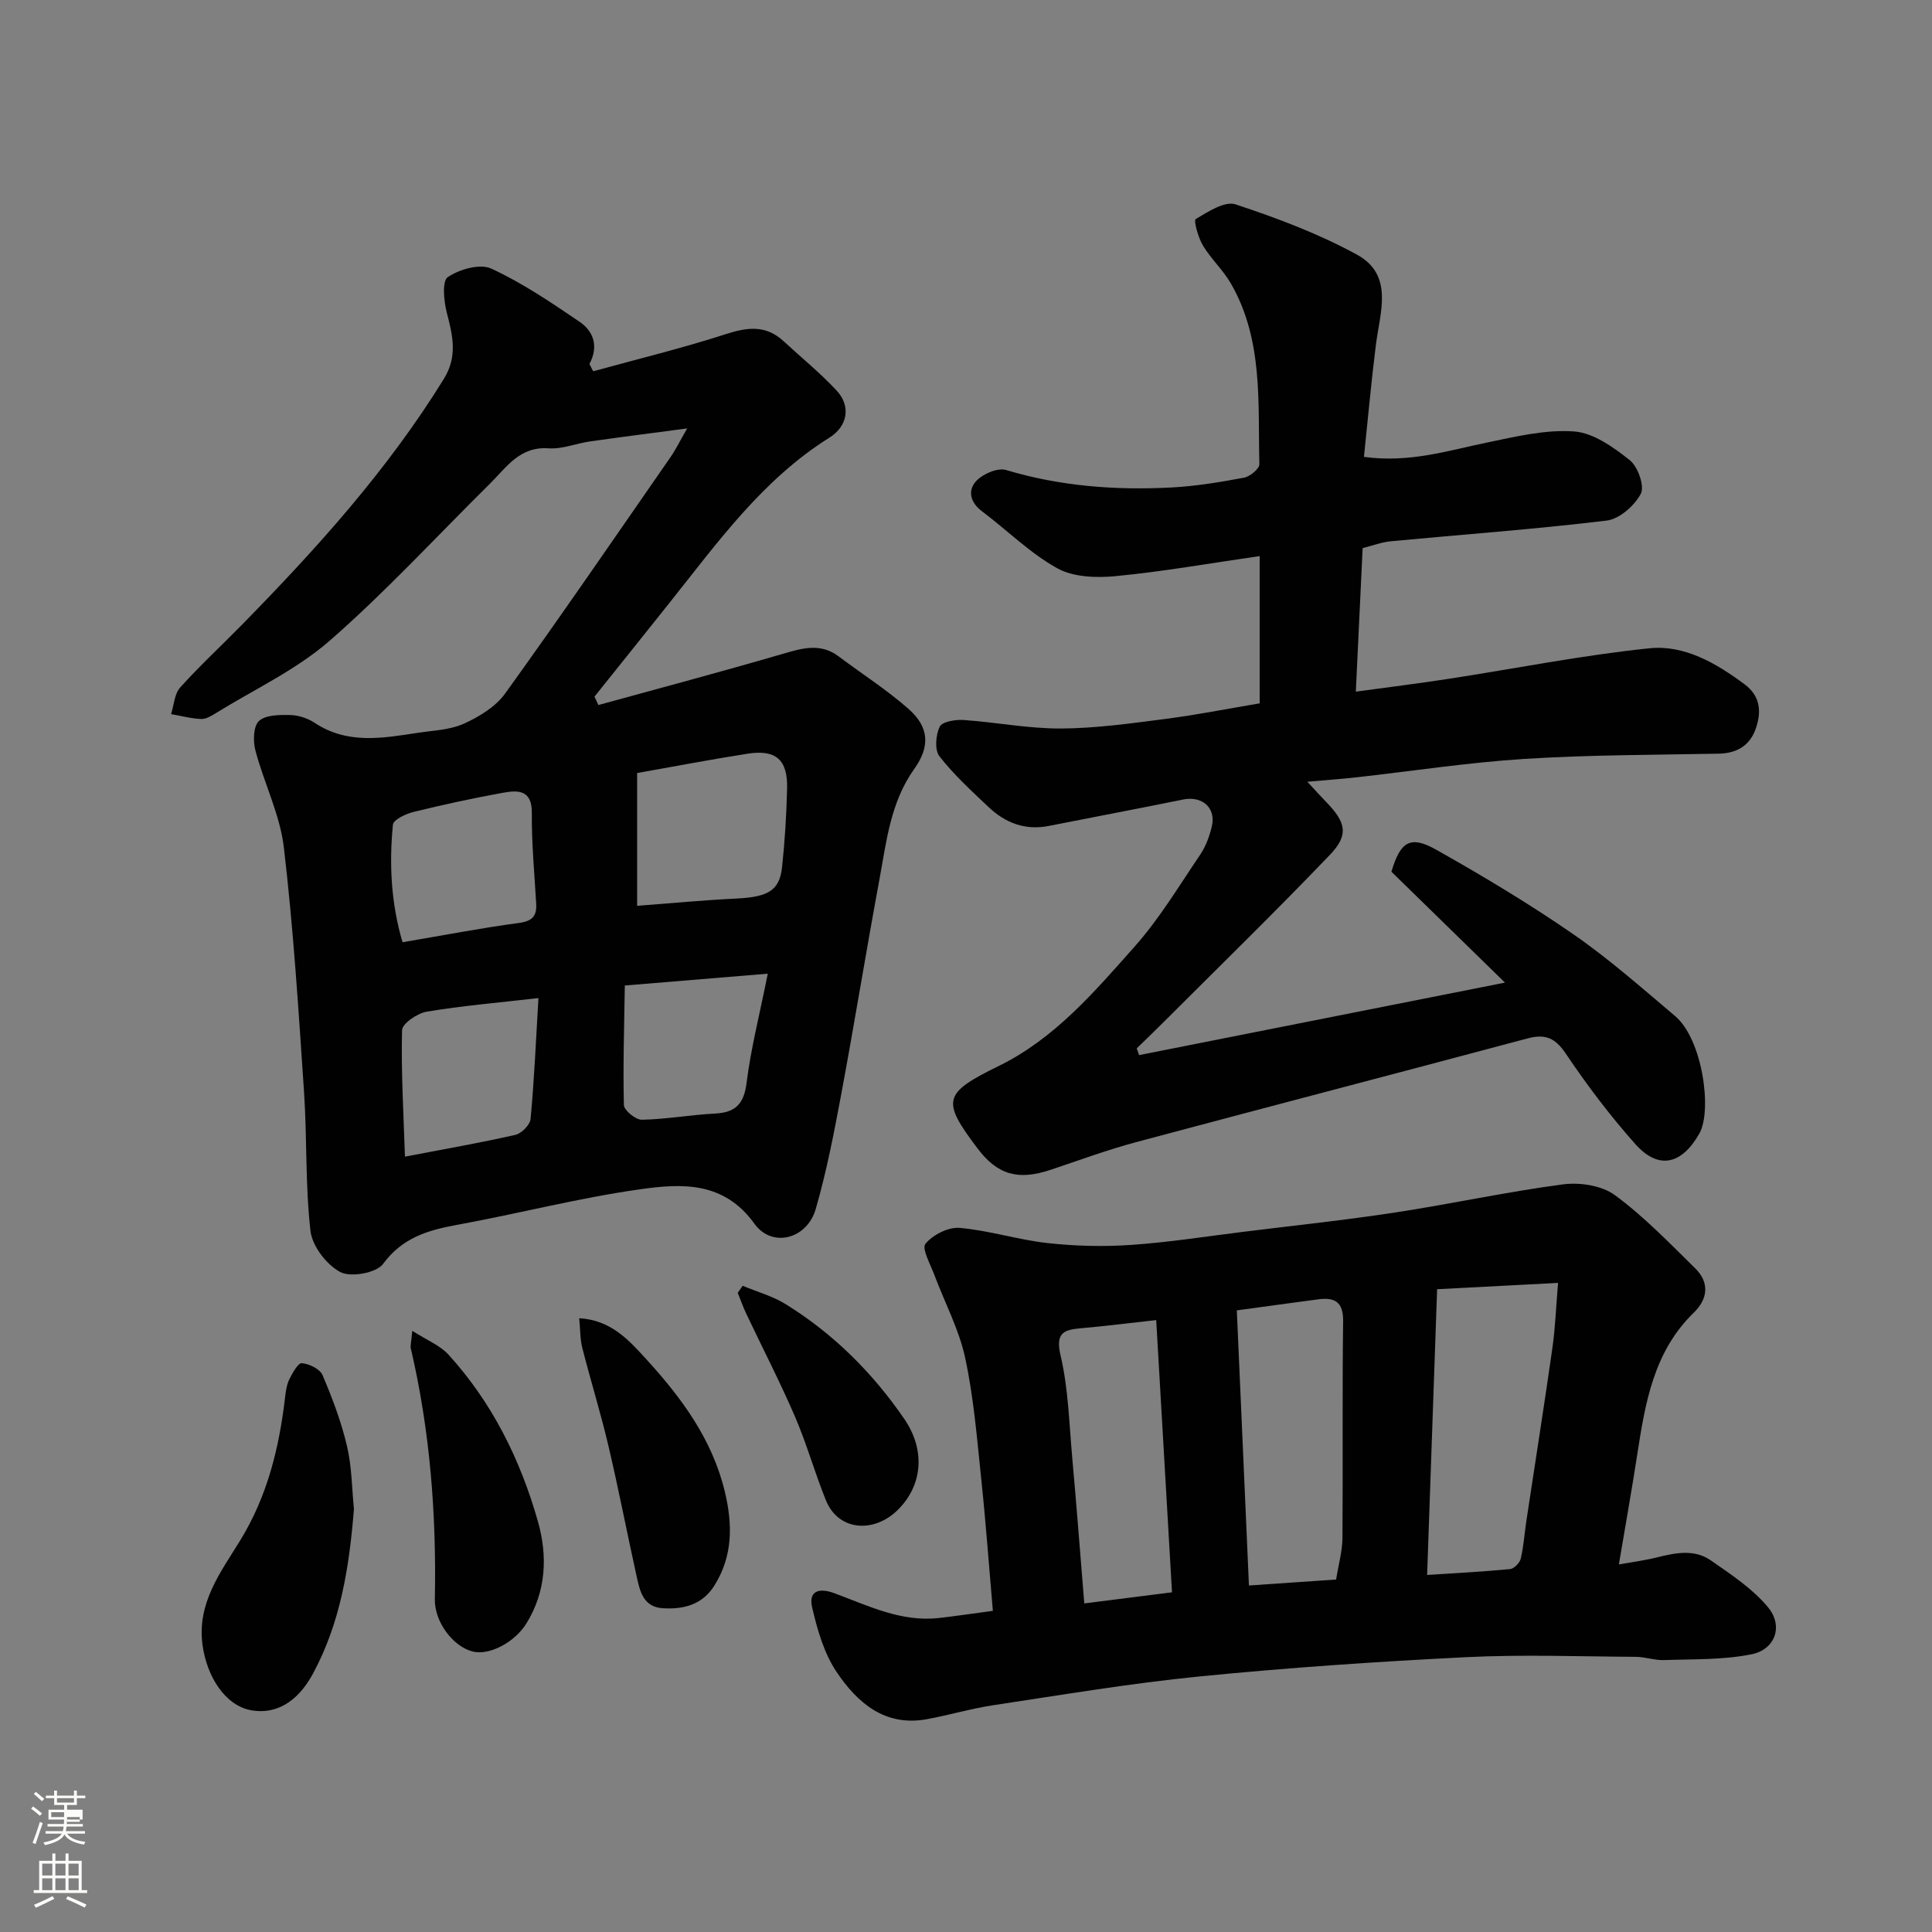 <svg enable-background="new 0 0 400 400" viewBox="0 0 400 400" xmlns="http://www.w3.org/2000/svg"><rect x="0" y="0" width="400" height="400" fill="#808080" stroke="none"/><path d="m6.44 374.46.42-.45c.65.47 1.27.95 1.85 1.44l-.45.49c-.65-.56-1.25-1.06-1.82-1.48m.93 7.33-.63-.26c.55-1.36 1.05-2.8 1.52-4.33.19.1.38.19.59.27-.46 1.29-.95 2.73-1.48 4.32m-.38-10.38.44-.42c.43.34 1.01.82 1.74 1.44l-.49.49c-.53-.51-1.09-1.01-1.69-1.51m2.5.35h1.72v-1.04h.59v1.04h3.52v-1.04h.59v1.04h1.75v.53h-1.75v1.42h-2.03v.97h3.22v2.03h-3.24c0 .35-.01.66-.03.93h3.32v.53h-3.37c-.03.27-.08.58-.15.94h3.96v.53h-3.71c.67.92 1.93 1.48 3.79 1.68-.13.24-.23.44-.29.59-2.13-.38-3.48-1.08-4.04-2.12-.43.97-1.77 1.72-4.03 2.23-.09-.19-.2-.37-.33-.55 2.1-.42 3.37-1.03 3.81-1.83h-3.36v-.53h3.58c.08-.29.13-.61.16-.94h-3.33v-.53h3.39c.02-.27.04-.58.04-.93h-3.23v-2.03h3.25v-.97h-2.07v-1.42h-1.73zm1.12 3.44v1h2.65c.01-.3.02-.44.01-.4v-.25-.35zm1.19-2h3.52v-.91h-3.52zm4.71 3h-2.63v.59c0 .15-.01.28-.01.4h2.64v-1.99z" fill="#fbfcfa"/><path d="m13.56 383.74h.63v1.52h2.72v6.07h1.13v.6h-11.06v-.6h1.13v-6.07h2.73v-1.52h.63v1.52h2.1v-1.52zm-2.69 8.83.38.56c-1.24.63-2.53 1.25-3.85 1.85-.1-.21-.21-.42-.34-.63 1.36-.55 2.63-1.15 3.81-1.78m-2.13-4.27h2.1v-2.45h-2.1zm0 3.04h2.1v-2.46h-2.1zm2.72-3.04h2.1v-2.45h-2.1zm0 3.04h2.1v-2.46h-2.1zm6.07 3.6c-1.41-.71-2.7-1.3-3.86-1.78l.35-.56c1.45.62 2.75 1.19 3.88 1.72zm-1.25-9.09h-2.1v2.45h2.1zm-2.09 5.49h2.1v-2.46h-2.1z" fill="#fbfcfa"/><g fill="#010101"><path d="m122.81 76.87c9.18-2.53 18.46-4.78 27.52-7.71 4.46-1.44 8.25-1.89 11.88 1.46 3.69 3.41 7.61 6.59 11.02 10.26 2.96 3.19 2.31 7.34-1.51 9.73-13.84 8.67-23.13 21.67-33.03 34.1-5.19 6.52-10.4 13.01-15.61 19.52.27.58.55 1.16.82 1.74 12.71-3.5 25.46-6.89 38.11-10.58 4.07-1.19 7.84-2.34 11.64.52 4.82 3.63 9.96 6.9 14.47 10.88 4.2 3.71 4.52 7.71 1.18 12.39-4.97 6.96-5.78 15.11-7.25 23.06-2.74 14.75-5.13 29.56-7.88 44.31-1.49 7.97-3.03 15.98-5.28 23.76-1.79 6.21-9.02 8.15-12.69 3.05-6.36-8.83-15.1-8.34-23.62-7.14-12.72 1.79-25.23 5.05-37.88 7.36-6.09 1.11-11.37 2.64-15.4 8.11-1.38 1.87-6.69 2.82-8.86 1.67-2.84-1.52-5.8-5.37-6.16-8.51-1.09-9.5-.69-19.16-1.33-28.73-1.14-16.9-2.2-33.84-4.18-50.65-.8-6.83-4.11-13.34-5.89-20.09-.51-1.92-.44-5 .73-6.1 1.37-1.28 4.23-1.29 6.44-1.24 1.71.03 3.64.65 5.07 1.6 6.81 4.53 14.1 3.19 21.4 2.08 3.22-.49 6.66-.59 9.54-1.9 3.16-1.43 6.55-3.49 8.52-6.23 11.63-16.15 22.88-32.57 34.23-48.93 1.1-1.59 1.96-3.35 3.46-5.96-7.3.97-13.68 1.78-20.04 2.68-2.9.41-5.81 1.64-8.65 1.44-6.03-.43-8.75 3.98-12.2 7.38-11 10.86-21.49 22.3-33.12 32.45-6.91 6.03-15.56 10.05-23.46 14.93-.96.59-2.1 1.32-3.13 1.28-2.09-.08-4.17-.65-6.25-1.01.6-1.87.69-4.18 1.88-5.51 4.05-4.51 8.52-8.63 12.76-12.96 15.45-15.75 30.2-32.07 41.85-50.96 2.86-4.64 1.83-8.93.61-13.63-.63-2.42-1.03-6.6.19-7.42 2.41-1.62 6.65-2.84 9-1.76 6.43 2.96 12.39 7.01 18.28 11.01 2.95 2 3.98 5.16 2.04 8.74.26.52.52 1.01.78 1.51zm9.1 83.18v27.49c7.4-.56 13.93-1.19 20.47-1.5 6.63-.32 9.02-1.63 9.54-6.53.58-5.4.91-10.84 1.04-16.27.15-5.95-2.33-8.12-8.21-7.19-7.71 1.21-15.37 2.68-22.84 4zm-48.57 35.03c8.63-1.46 16.3-2.95 24.03-3.98 2.82-.37 3.8-1.41 3.64-4.06-.36-6.25-.96-12.5-.9-18.74.04-4.78-2.84-4.73-5.9-4.18-6.23 1.12-12.43 2.47-18.59 3.98-1.61.39-4.17 1.61-4.27 2.64-.8 8.15-.39 16.29 1.99 24.34zm28.14 11.56c-8.54.98-15.9 1.6-23.15 2.82-1.94.33-5.05 2.46-5.09 3.83-.21 8.51.3 17.04.6 26.18 8.23-1.58 15.58-2.85 22.86-4.51 1.28-.29 3.04-2.07 3.15-3.3.75-7.99 1.1-16.03 1.63-25.02zm47.48-5.05c-10.02.83-19.21 1.59-29.6 2.45-.12 8.42-.39 16.59-.19 24.75.03 1.1 2.44 3.06 3.72 3.04 5.05-.1 10.09-1.02 15.15-1.28 4.3-.22 6-2.04 6.54-6.43.88-7.02 2.66-13.93 4.38-22.53z"/><path d="m260.8 145.62c0-10.31 0-20.27 0-30.49-10.04 1.45-19.82 3.18-29.67 4.14-4.03.4-8.84.26-12.21-1.6-5.66-3.13-10.4-7.9-15.64-11.84-2.48-1.87-2.96-4.37-1.12-6.29 1.39-1.45 4.41-2.75 6.14-2.23 11.21 3.37 22.64 4.22 34.2 3.62 5.04-.26 10.08-1.1 15.05-2.03 1.25-.23 3.22-1.86 3.19-2.8-.32-12.7.83-25.71-5.88-37.37-1.62-2.82-4.13-5.11-5.81-7.91-.98-1.63-1.96-5.18-1.49-5.46 2.53-1.52 6-3.78 8.24-3.05 8.58 2.83 17.17 6.06 25.09 10.38 7.77 4.24 4.82 11.94 3.97 18.73-.96 7.62-1.64 15.27-2.47 23.17 9.48 1.3 17.46-1.32 25.58-2.99 5.92-1.22 12.05-2.71 17.95-2.27 4 .3 8.14 3.27 11.5 5.94 1.69 1.34 3.12 5.38 2.29 6.96-1.29 2.47-4.43 5.23-7.07 5.55-14.84 1.8-29.77 2.87-44.66 4.28-1.9.18-3.76.89-5.86 1.42-.46 9.74-.92 19.43-1.41 29.72 6.95-.95 13.07-1.71 19.17-2.65 13.87-2.13 27.67-4.89 41.61-6.33 7.25-.75 13.81 3.08 19.7 7.45 3.38 2.51 3.52 5.84 2.28 9.3-1.23 3.43-3.92 5-7.66 5.07-13.43.26-26.89.24-40.29 1.09-11.6.74-23.14 2.52-34.7 3.81-3.08.34-6.17.56-10.15.91 1.69 1.82 2.75 3.01 3.87 4.16 4.14 4.25 4.77 6.84.8 10.98-11.23 11.72-22.85 23.05-34.33 34.53-1.87 1.87-3.77 3.69-5.66 5.54.16.46.33.92.49 1.39 24.96-4.95 49.93-9.89 75.75-15.01-8.59-8.39-16.2-15.81-23.51-22.96 1.88-6.35 3.95-7.57 9.36-4.51 9.64 5.44 19.18 11.15 28.28 17.44 7.4 5.11 14.19 11.13 21.08 16.94 5.71 4.82 7.72 19.58 5.04 24.32-3.62 6.4-8.42 7.65-13.29 2.17-5.21-5.86-9.98-12.17-14.35-18.67-2.2-3.27-4.23-4.17-7.93-3.18-27.03 7.23-54.11 14.26-81.13 21.5-5.96 1.6-11.77 3.76-17.63 5.71-6.76 2.26-11.01 1.03-15.16-4.48-7.44-9.87-7.13-11.35 4.41-17.01 11.62-5.69 19.8-15.34 28.11-24.68 5.17-5.81 9.24-12.62 13.63-19.1 1.16-1.72 1.92-3.82 2.4-5.85.9-3.85-2.03-6.35-5.94-5.55-9.26 1.89-18.55 3.63-27.82 5.47-4.87.97-8.98-.61-12.45-3.89-3.55-3.36-7.21-6.7-10.19-10.53-1.03-1.32-.77-4.42.06-6.13.51-1.05 3.28-1.5 4.97-1.38 6.71.46 13.39 1.79 20.08 1.76 7.2-.03 14.41-1.05 21.58-1.97 6.44-.83 12.84-2.1 19.61-3.24z"/><path d="m205.56 333.51c-.79-9.11-1.44-18.11-2.38-27.07-.89-8.46-1.57-17.01-3.35-25.3-1.27-5.91-4.24-11.45-6.38-17.18-.81-2.18-2.65-5.46-1.85-6.44 1.53-1.86 4.73-3.5 7.07-3.3 6.13.53 12.13 2.48 18.26 3.15 5.73.63 11.6.77 17.35.37 7.83-.54 15.62-1.78 23.42-2.74 10.4-1.29 20.82-2.39 31.17-3.97 11.61-1.77 23.11-4.29 34.74-5.82 3.49-.46 8.04.24 10.75 2.24 6.01 4.42 11.28 9.9 16.63 15.16 2.96 2.91 2.63 6.3-.28 9.13-8.32 8.06-10.08 18.67-11.73 29.37-1.14 7.4-2.46 14.77-3.81 22.79 2.68-.48 5.3-.82 7.85-1.45 3.81-.95 7.74-1.77 11.15.59 4.2 2.92 8.65 5.84 11.86 9.7 3.24 3.89 1.54 8.76-3.38 9.76-5.88 1.19-12.07.99-18.13 1.2-1.94.07-3.89-.66-5.84-.67-11.71-.07-23.45-.51-35.14.07-18.42.92-36.84 2.17-55.19 3.99-14.3 1.42-28.51 3.82-42.73 5.96-4.65.7-9.2 2.08-13.83 2.91-8.65 1.54-14.32-3.47-18.57-9.78-2.61-3.88-4.01-8.77-5.08-13.41-.75-3.24 1.25-4.15 4.59-2.92 7.01 2.59 13.89 6.05 21.74 5.13 3.28-.37 6.53-.86 11.09-1.47zm89.91-7.43c5.78-.38 11.5-.67 17.19-1.22.82-.08 1.99-1.29 2.2-2.17.6-2.53.76-5.17 1.15-7.75 1.8-11.94 3.69-23.86 5.39-35.81.61-4.27.76-8.6 1.18-13.52-9.34.49-17.21.9-25.04 1.31-.69 19.77-1.37 39.05-2.07 59.16zm-18.84.94c.5-3.14 1.29-5.86 1.31-8.58.12-14.96-.06-29.93.14-44.89.05-4.02-1.74-4.98-5.13-4.54-5.6.73-11.2 1.52-16.88 2.29.84 19.07 1.66 37.66 2.51 56.96 5.85-.4 11.72-.8 18.05-1.24zm-37.25-53.71c-5.69.63-10.52 1.24-15.36 1.67-3.6.32-5.59.76-4.44 5.66 1.6 6.81 1.77 13.96 2.4 20.98.9 9.98 1.66 19.97 2.51 30.35 5.73-.73 11.46-1.45 18.16-2.3-1.11-19-2.19-37.7-3.27-56.36z"/><path d="m73.28 312.41c-.96 12.03-2.78 23.55-8.49 34.11-3.25 6.02-7.79 8.45-12.75 7.58-5.33-.93-9.2-6.84-10.11-13.54-1.18-8.7 3.78-15.07 7.83-21.68 5.6-9.14 8.04-19.12 9.26-29.56.15-1.27.33-2.62.88-3.74.64-1.3 1.81-3.42 2.59-3.35 1.54.14 3.75 1.2 4.29 2.48 2.03 4.76 3.88 9.66 5.06 14.68 1.01 4.29 1.01 8.8 1.44 13.02z"/><path d="m85.36 275.53c3.14 2.01 5.77 3.04 7.47 4.91 9.06 9.93 14.91 21.76 18.54 34.56 2.02 7.11 1.74 14.43-2.38 21.11-2.4 3.88-7.63 6.69-11.12 5.82-4.08-1.02-7.93-6.15-7.84-10.82.34-17.51-.98-34.86-4.98-51.95-.12-.47.06-.99.31-3.63z"/><path d="m119.92 272.92c6.59.39 10.26 4.53 13.84 8.44 7.31 8 13.7 16.6 16.31 27.48 1.63 6.8 1.67 13.3-2.15 19.41-2.47 3.96-6.32 4.98-10.66 4.72-4.07-.24-4.77-3.5-5.44-6.55-2-9.04-3.75-18.14-5.87-27.15-1.6-6.79-3.68-13.47-5.4-20.24-.46-1.83-.4-3.81-.63-6.11z"/><path d="m153.76 266.21c2.98 1.24 6.19 2.12 8.9 3.8 9.9 6.13 18.01 14.21 24.58 23.79 4.38 6.39 3.81 13.71-1.37 18.82-4.87 4.81-12.27 4.46-14.89-2.04-2.31-5.71-3.97-11.69-6.41-17.34-3.1-7.18-6.7-14.15-10.05-21.22-.67-1.41-1.19-2.9-1.78-4.35.33-.5.67-.98 1.02-1.46z"/></g></svg>